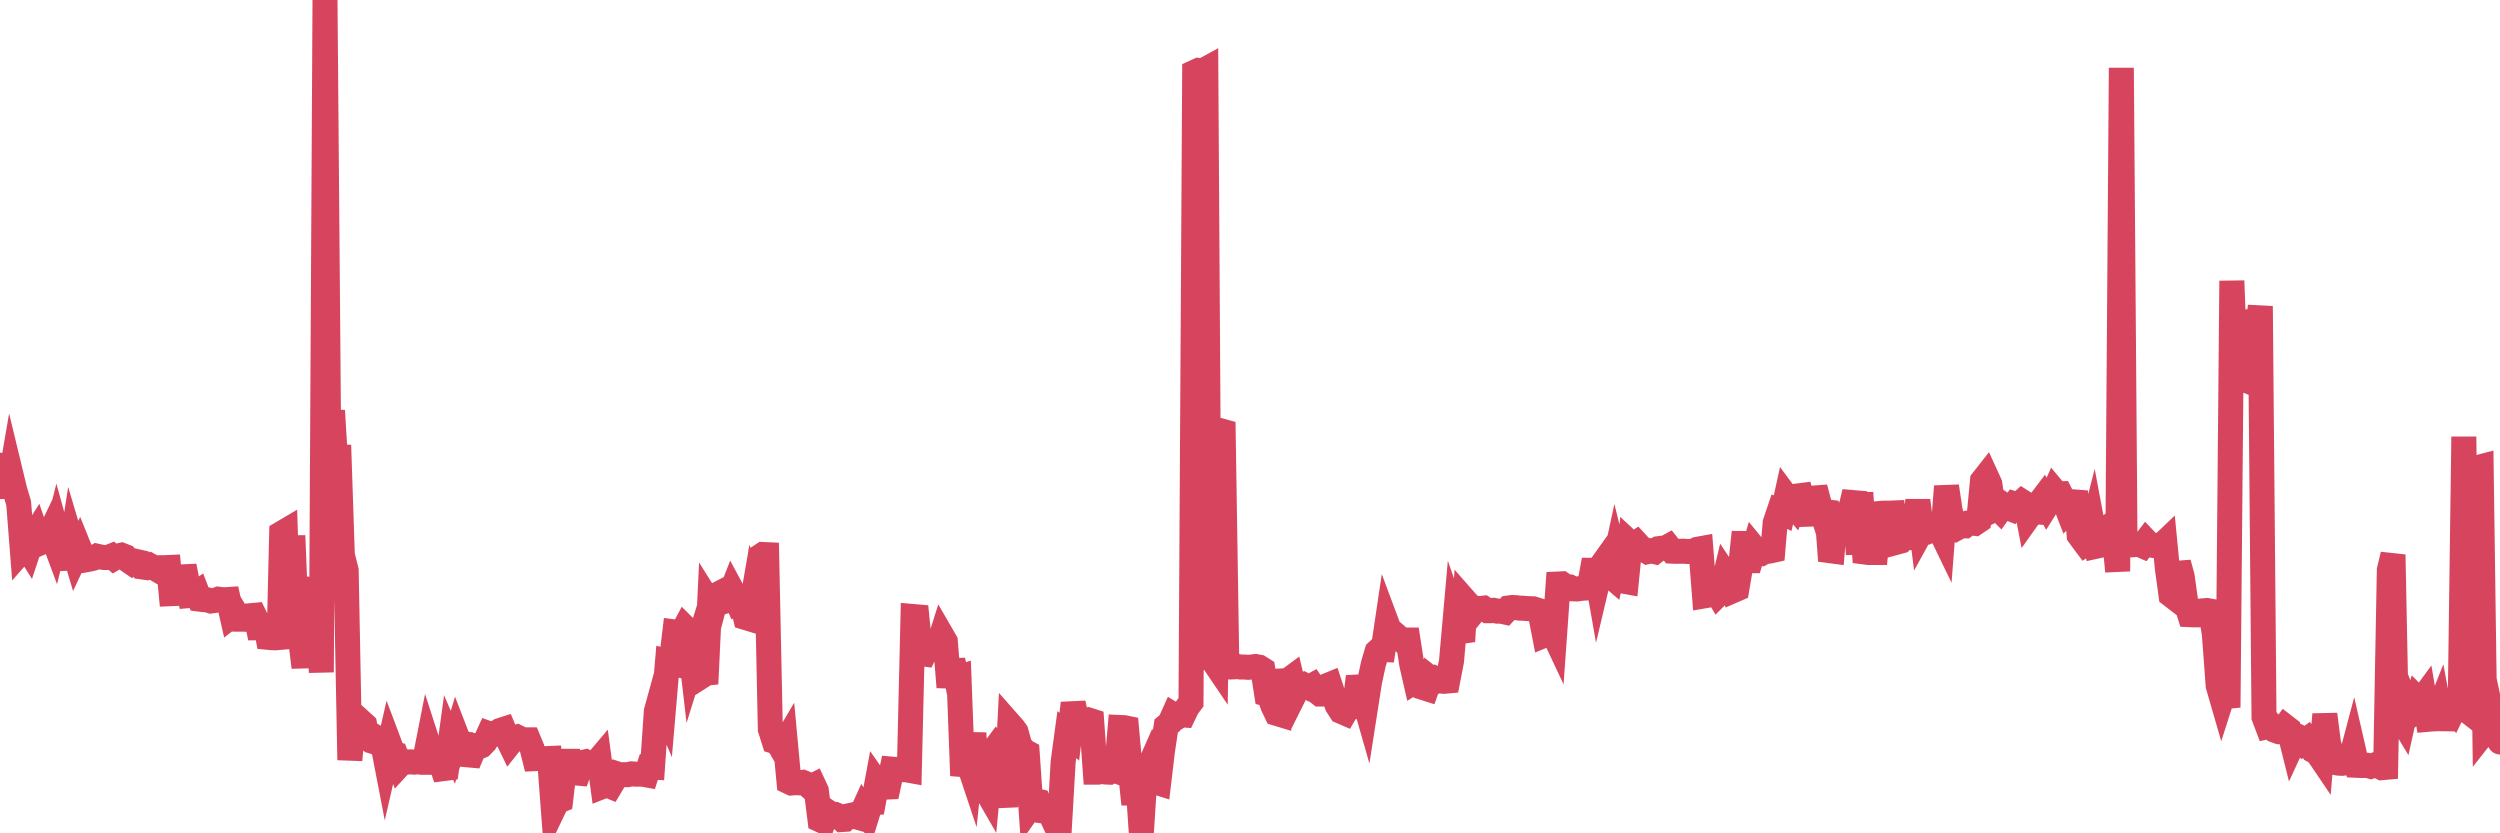 <?xml version="1.0"?><svg width="150px" height="50px" xmlns="http://www.w3.org/2000/svg" xmlns:xlink="http://www.w3.org/1999/xlink"> <polyline fill="none" stroke="#d6455d" stroke-width="1.5px" stroke-linecap="round" stroke-miterlimit="5" points="0.00,27.91 0.22,28.75 0.45,29.79 0.67,28.51 0.89,29.42 1.12,30.19 1.34,33.00 1.56,32.75 1.71,32.99 1.94,32.30 2.16,31.95 2.38,32.59 2.61,32.49 2.83,32.36 3.05,31.90 3.28,32.52 3.42,31.96 3.65,32.79 3.87,33.19 4.09,34.10 4.32,32.62 4.54,33.36 4.76,32.89 4.99,33.46 5.14,33.59 5.36,33.55 5.58,33.50 5.81,33.37 6.03,33.42 6.25,33.45 6.48,33.45 6.70,33.36 6.85,33.49 7.07,33.36 7.29,33.31 7.52,33.40 7.74,33.66 7.96,33.81 8.19,33.69 8.41,33.74 8.56,34.02 8.78,34.05 9.01,33.94 9.23,34.06 9.45,34.19 9.68,34.06 9.90,34.06 10.12,34.05 10.27,35.62 10.50,35.61 10.72,34.62 10.94,34.61 11.17,34.60 11.39,35.73 11.61,35.71 11.83,35.56 11.98,35.95 12.21,35.98 12.43,35.99 12.65,36.06 12.88,36.03 13.10,35.95 13.32,35.98 13.55,35.98 13.70,35.97 13.92,36.94 14.14,36.77 14.37,37.15 14.59,37.15 14.81,37.16 15.04,36.94 15.26,36.92 15.41,37.23 15.63,38.27 15.85,37.00 16.08,38.24 16.30,38.26 16.52,38.27 16.75,38.25 16.90,32.00 17.12,31.87 17.34,38.83 17.57,32.14 17.79,37.60 18.01,38.14 18.24,40.04 18.46,36.37 18.61,35.37 18.83,35.40 19.06,35.90 19.28,40.34 19.50,0.00 19.72,26.58 19.95,24.64 20.17,28.30 20.32,26.71 20.54,33.30 20.77,34.22 20.99,45.60 21.21,43.17 21.44,43.68 21.66,43.29 21.88,43.49 22.03,44.28 22.26,44.45 22.48,44.52 22.70,44.32 22.93,44.45 23.15,45.59 23.37,44.63 23.60,45.24 23.74,45.27 23.97,45.90 24.19,45.66 24.41,45.73 24.64,45.71 24.86,45.73 25.08,45.71 25.31,45.74 25.46,45.74 25.68,44.62 25.90,45.30 26.13,45.38 26.35,45.45 26.57,46.12 26.80,46.09 27.02,44.49 27.17,44.84 27.39,44.11 27.61,44.68 27.84,44.68 28.06,45.29 28.28,45.31 28.51,44.76 28.73,44.81 28.88,44.75 29.10,44.52 29.33,44.02 29.55,44.10 29.77,43.97 30.00,43.83 30.22,43.76 30.44,44.29 30.59,44.60 30.82,44.31 31.04,44.23 31.26,44.34 31.49,44.39 31.71,44.39 31.93,44.92 32.08,45.52 32.30,45.51 32.53,45.52 32.75,45.52 32.97,45.51 33.20,48.56 33.42,48.10 33.64,48.01 33.79,46.73 34.02,45.68 34.24,45.68 34.46,46.37 34.69,46.39 34.91,45.76 35.13,45.71 35.36,45.84 35.50,45.82 35.73,45.81 35.95,45.55 36.17,47.18 36.40,47.09 36.62,47.18 36.84,46.81 37.07,46.45 37.22,46.50 37.44,46.48 37.66,46.48 37.89,46.43 38.11,46.45 38.33,46.45 38.56,46.45 38.78,46.49 38.93,46.02 39.15,46.03 39.38,42.68 39.60,41.88 39.82,42.39 40.05,39.70 40.27,39.76 40.49,37.92 40.64,37.94 40.86,38.08 41.09,37.65 41.31,37.87 41.53,39.77 41.76,39.03 41.98,40.65 42.20,40.51 42.35,41.03 42.58,36.17 42.80,36.52 43.02,35.68 43.25,35.56 43.47,36.08 43.69,36.01 43.92,35.42 44.06,35.68 44.29,36.21 44.51,36.13 44.73,37.05 44.96,37.12 45.18,35.85 45.40,36.55 45.63,33.37 45.78,33.27 46.00,33.28 46.22,43.75 46.45,44.48 46.67,44.55 46.89,44.93 47.12,44.54 47.34,46.91 47.49,46.98 47.71,46.96 47.94,46.97 48.16,46.94 48.38,47.03 48.61,47.23 48.83,47.12 48.98,47.44 49.20,49.19 49.42,49.29 49.65,48.70 49.87,48.85 50.09,48.86 50.32,48.96 50.54,49.17 50.69,49.16 50.91,48.95 51.14,48.90 51.36,49.01 51.58,49.07 51.81,48.56 52.03,48.88 52.25,48.17 52.40,48.16 52.62,46.97 52.85,47.30 53.07,47.23 53.29,47.22 53.52,46.15 53.74,46.17 53.96,46.15 54.11,46.18 54.34,46.18 54.56,46.22 54.78,36.99 55.01,37.01 55.23,39.21 55.45,39.24 55.68,38.76 55.83,38.76 56.05,38.75 56.27,38.84 56.50,38.11 56.72,38.49 56.94,41.23 57.17,39.61 57.39,40.71 57.54,40.66 57.76,46.54 57.98,45.41 58.21,46.10 58.43,43.99 58.65,47.29 58.88,44.90 59.10,47.30 59.25,47.56 59.47,45.22 59.70,44.91 59.92,45.26 60.14,47.73 60.37,47.72 60.59,43.45 60.81,43.70 60.96,43.91 61.18,44.69 61.41,45.03 61.63,45.15 61.85,48.36 62.08,48.03 62.30,48.08 62.52,48.65 62.67,48.67 62.90,48.63 63.12,49.04 63.34,49.51 63.57,49.52 63.79,45.70 64.01,44.08 64.16,44.20 64.39,42.19 64.61,43.23 64.83,43.26 65.06,43.23 65.28,43.19 65.50,43.26 65.72,46.33 65.87,46.33 66.10,46.28 66.32,46.32 66.54,46.33 66.77,46.18 66.99,46.26 67.21,43.65 67.44,43.66 67.59,43.69 67.81,46.13 68.03,48.25 68.26,46.76 68.48,50.00 68.70,46.56 68.93,46.04 69.15,46.95 69.30,46.91 69.52,46.98 69.74,45.12 69.97,43.56 70.19,43.38 70.41,42.89 70.64,43.03 70.86,42.89 71.01,42.90 71.23,42.44 71.46,42.13 71.68,4.33 71.90,4.23 72.13,4.27 72.35,4.15 72.57,39.51 72.72,39.55 72.95,39.89 73.17,25.83 73.39,25.89 73.61,39.97 73.84,40.02 74.06,40.01 74.28,39.99 74.43,40.02 74.66,40.02 74.88,40.04 75.10,40.02 75.33,39.99 75.55,40.03 75.77,40.17 76.00,41.64 76.15,41.68 76.37,42.34 76.59,42.80 76.82,42.87 77.04,40.85 77.26,40.84 77.49,40.67 77.71,41.59 77.86,41.29 78.08,41.28 78.30,41.13 78.53,41.25 78.75,41.13 78.97,41.46 79.20,41.64 79.42,41.64 79.57,41.16 79.79,41.07 80.02,41.77 80.24,42.34 80.46,42.68 80.69,42.78 80.91,42.41 81.06,42.46 81.28,42.36 81.50,40.60 81.73,41.56 81.95,42.33 82.17,40.92 82.40,39.85 82.62,39.10 82.77,38.96 82.99,38.97 83.22,37.43 83.44,38.02 83.66,38.02 83.89,38.22 84.11,38.41 84.33,38.40 84.48,38.40 84.71,39.89 84.93,40.85 85.15,40.71 85.38,41.25 85.60,41.32 85.82,40.69 86.05,40.87 86.19,40.75 86.42,40.86 86.64,40.88 86.86,40.86 87.09,39.67 87.31,37.18 87.53,37.81 87.76,38.48 87.91,36.04 88.13,36.29 88.35,36.78 88.58,36.49 88.80,36.52 89.02,36.49 89.25,36.64 89.47,36.64 89.62,36.62 89.84,36.67 90.06,36.67 90.29,36.72 90.51,36.48 90.73,36.45 90.96,36.46 91.18,36.49 91.33,36.49 91.55,36.51 91.78,36.52 92.00,36.53 92.22,36.60 92.45,36.98 92.67,38.11 92.89,38.02 93.04,37.65 93.27,38.14 93.49,35.04 93.71,35.03 93.94,35.19 94.16,35.21 94.38,35.33 94.61,35.34 94.75,35.32 94.98,35.29 95.20,35.28 95.42,34.86 95.65,33.60 95.87,34.85 96.09,33.92 96.24,33.71 96.47,34.41 96.69,34.60 96.91,33.58 97.14,34.52 97.36,34.86 97.58,34.90 97.81,32.59 97.95,32.72 98.18,32.57 98.40,32.81 98.62,32.96 98.85,33.10 99.07,33.05 99.29,33.10 99.52,32.92 99.67,32.90 99.89,32.90 100.11,32.78 100.34,33.07 100.56,33.08 100.78,33.08 101.01,33.07 101.23,33.09 101.38,33.09 101.60,33.08 101.83,32.96 102.05,32.92 102.27,35.75 102.50,35.71 102.72,35.53 102.94,35.40 103.09,35.66 103.31,35.44 103.54,34.47 103.76,34.80 103.98,35.44 104.21,35.34 104.43,34.04 104.65,31.93 104.80,33.64 105.03,33.64 105.25,32.89 105.47,33.16 105.70,33.20 105.92,33.08 106.14,33.07 106.37,33.02 106.51,31.37 106.74,30.69 106.96,30.79 107.18,29.79 107.41,30.10 107.63,30.36 107.85,29.76 108.08,29.73 108.23,30.24 108.45,30.26 108.67,31.49 108.90,29.26 109.12,30.10 109.34,30.79 109.57,30.10 109.79,33.04 109.94,33.06 110.16,30.37 110.39,31.17 110.61,30.93 110.83,30.72 111.06,30.45 111.28,29.52 111.50,33.26 111.65,29.56 111.87,33.12 112.10,33.15 112.32,33.15 112.54,33.15 112.77,30.81 112.99,30.79 113.14,30.79 113.36,30.79 113.59,30.78 113.81,32.53 114.03,32.47 114.26,32.16 114.48,32.21 114.70,32.04 114.85,31.78 115.07,30.03 115.30,31.85 115.52,31.45 115.74,31.46 115.97,31.76 116.19,31.66 116.41,31.83 116.56,32.14 116.79,29.18 117.01,30.64 117.23,31.45 117.46,31.66 117.68,31.54 117.90,31.55 118.13,31.38 118.28,31.37 118.50,31.40 118.72,31.25 118.95,28.84 119.17,28.56 119.39,29.04 119.61,30.58 119.84,30.46 119.99,30.61 120.21,30.30 120.43,30.45 120.66,30.54 120.88,30.24 121.10,30.31 121.33,30.10 121.55,30.24 121.70,31.02 121.92,30.71 122.15,30.72 122.37,30.16 122.59,29.87 122.82,30.30 123.04,29.95 123.26,29.46 123.41,29.64 123.63,29.63 123.86,30.08 124.08,30.65 124.30,30.42 124.53,29.49 124.75,32.12 124.97,32.42 125.12,32.62 125.35,32.46 125.57,31.60 125.79,32.77 126.02,32.72 126.24,31.81 126.46,31.65 126.69,32.73 126.83,31.89 127.06,34.28 127.28,4.07 127.50,32.48 127.73,32.68 127.95,32.69 128.17,32.67 128.32,32.65 128.55,32.75 128.77,32.46 128.99,32.69 129.22,32.73 129.44,32.72 129.66,32.76 129.89,32.54 130.04,34.09 130.26,35.70 130.48,35.87 130.71,33.78 130.93,34.58 131.15,36.15 131.38,36.88 131.60,36.89 131.75,36.89 131.97,36.89 132.19,36.65 132.42,36.63 132.64,36.67 132.86,38.04 133.09,41.14 133.31,41.90 133.46,41.43 133.68,42.45 133.91,16.85 134.13,22.56 134.35,22.65 134.58,20.32 134.80,19.95 135.02,20.30 135.17,20.09 135.39,20.34 135.62,18.37 135.84,43.02 136.06,43.60 136.29,43.55 136.51,43.82 136.73,43.90 136.88,43.90 137.11,43.59 137.33,43.76 137.55,44.64 137.78,44.14 138.00,44.24 138.22,44.52 138.45,44.35 138.60,44.54 138.82,45.05 139.04,45.17 139.27,45.51 139.49,42.86 139.71,44.59 139.94,45.37 140.16,45.76 140.31,45.79 140.53,45.80 140.75,45.77 140.98,45.79 141.20,44.96 141.42,45.92 141.65,45.93 141.87,45.93 142.02,45.92 142.24,45.98 142.47,45.90 142.69,45.94 142.91,46.06 143.14,46.04 143.36,34.20 143.58,33.28 143.73,40.78 143.95,42.94 144.18,43.32 144.40,42.33 144.62,42.90 144.85,42.71 145.07,41.95 145.22,42.10 145.44,41.80 145.67,43.16 145.89,43.14 146.11,43.13 146.34,42.55 146.56,43.73 146.78,42.68 146.93,42.48 147.16,42.71 147.38,42.26 147.60,43.16 147.83,26.20 148.05,42.66 148.27,42.83 148.50,28.09 148.64,28.06 148.87,28.00 149.09,43.88 149.31,43.60 149.54,43.09 149.76,44.13 150.00,44.52 "/></svg>